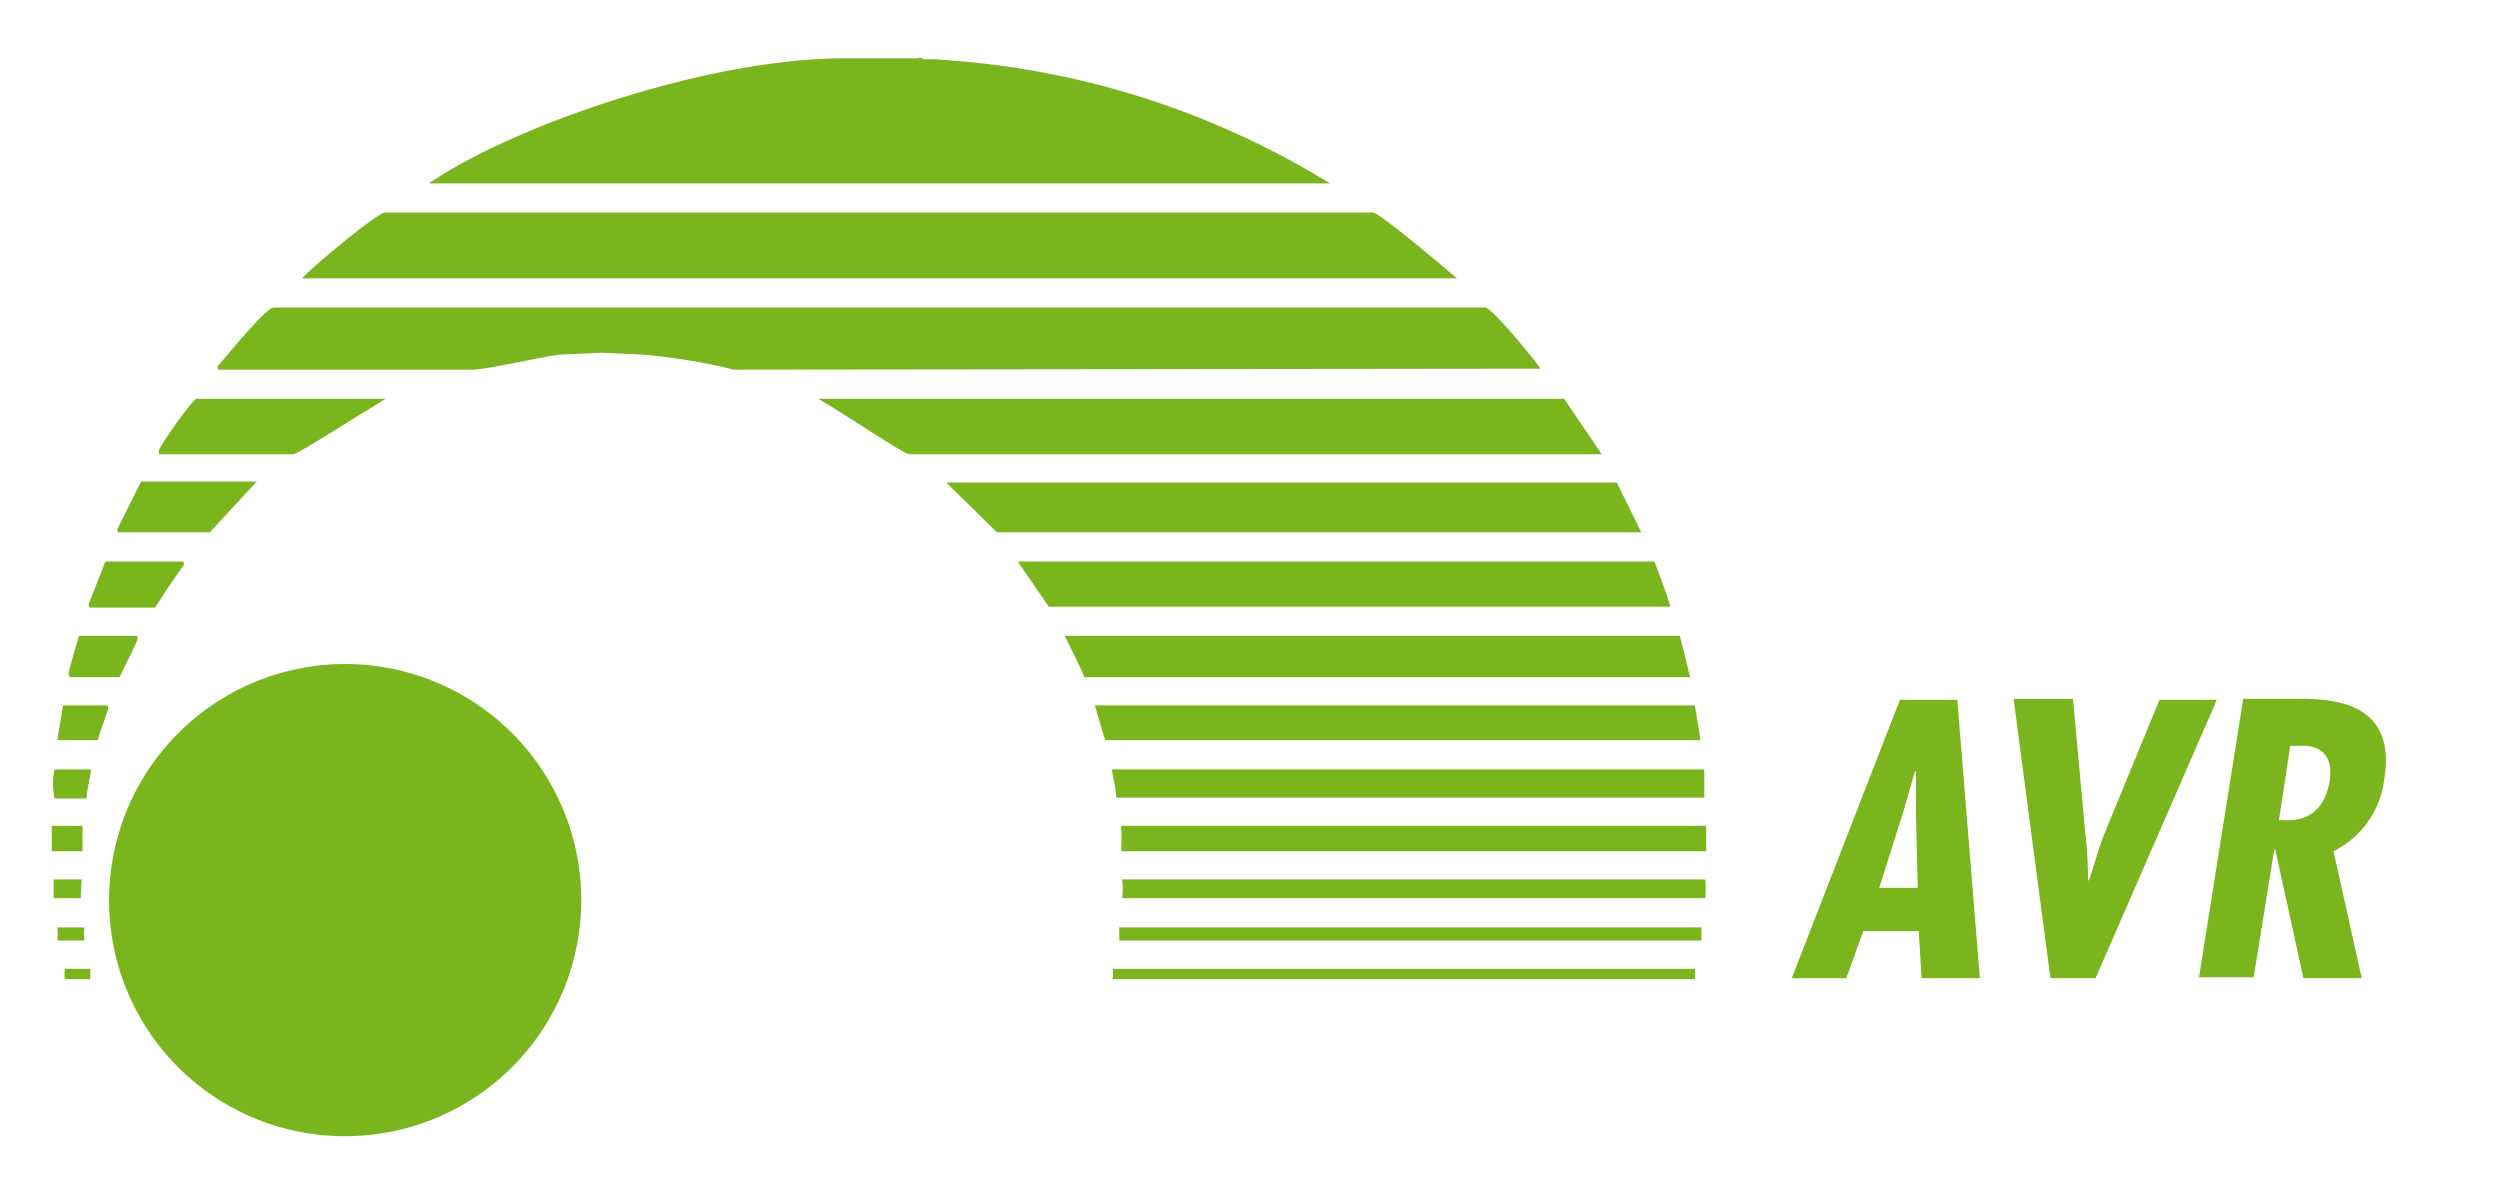 <svg id="Ebene_1" data-name="Ebene 1" xmlns="http://www.w3.org/2000/svg" xmlns:xlink="http://www.w3.org/1999/xlink" viewBox="0 0 265.8 125.67"><defs><style>.cls-1{fill:none;}.cls-2{fill:#7ab51d;}.cls-3{clip-path:url(#clip-path);}</style><clipPath id="clip-path"><rect class="cls-1" x="5.5" y="6.1" width="520.6" height="149.1"/></clipPath></defs><title>avr-gruen</title><path class="cls-2" d="M203.9,94.4h-4.1l2.5-7.9,1.3-4.5h.1v4.5Zm-1.9-20L190.5,104h5.8l1.8-5H204l.3,5h6.2l-2.4-29.6Z"/><g class="cls-3"><path class="cls-2" d="M214.1,74.4,218,104h4.8l12.9-29.6h-6.1l-5.8,14.1c-.7,1.7-1.1,3.4-1.7,5.1H222a43.61,43.61,0,0,0-.3-5.1l-1.3-14.2h-6.3Z"/></g><g class="cls-3"><path class="cls-2" d="M243.5,79.3h.8c3-.2,3.7,1.6,3.4,3.7-.4,2.4-1.7,4.2-4.4,4.2h-1ZM239.6,104l2.2-13.7h.1l3,13.7h6.2l-3-13.5a9.85,9.85,0,0,0,5.4-7.7c1.3-8.1-5.3-8.5-9.1-8.5h-5.9l-4.7,29.6h5.8Z"/></g><g class="cls-3"><path class="cls-2" d="M97.7,6.1c.2,0,.4.2.6.2a17,17,0,0,1,2.4.1,89.52,89.52,0,0,1,40.7,13.1H45.6C54.5,13.4,75.1,6.2,89.8,6.2h7.9Z"/></g><g class="cls-3"><path class="cls-2" d="M146,22.6c.6,0,7.2,5.5,8.9,7H32.1c1.6-1.7,8.1-7,8.8-7Z"/></g><g class="cls-3"><path class="cls-2" d="M157.9,32.7c.7,0,4.9,5.1,5.9,6.5L78,39.3a61.36,61.36,0,0,0-9.7-1.6L64,37.5l-4.4.2c-1.5.1-7.7,1.6-9.4,1.6h-27a.49.49,0,0,0-.1-.3c1.2-1.4,5.2-6.3,6-6.3Z"/></g><g class="cls-3"><path class="cls-2" d="M41,42.4c-3.6,2.2-9.4,5.9-9.8,5.9H16.9v-.4c0-.4,3.6-5.5,4-5.5Z"/></g><g class="cls-3"><path class="cls-2" d="M170.3,48.3H96.7c-.6,0-6.6-4.1-9.7-5.9h79.3Z"/></g><polygon class="cls-2" points="27.3 51.2 22.3 56.6 12.5 56.6 12.5 56.2 15 51.2 27.3 51.2"/><polygon class="cls-2" points="171.9 51.3 174.5 56.6 106 56.6 100.6 51.3 171.9 51.3"/><g class="cls-3"><path class="cls-2" d="M19.5,59.7a.49.49,0,0,0,.1.3c-1.1,1.5-2.1,3-3.1,4.6h-7a.49.49,0,0,0-.1-.3l1.8-4.6Z"/></g><g class="cls-3"><path class="cls-2" d="M175.9,59.7c.6,1.6,1.2,3.1,1.7,4.8H111.5l-3.3-4.8Z"/></g><g class="cls-3"><path class="cls-2" d="M14.6,67.6V68c0,.2-1.2,2.6-1.9,4H7.4c0-.2-.1-.1-.1-.4s.7-2.7,1.1-4Z"/></g><g class="cls-3"><path class="cls-2" d="M178.6,67.6l1.1,4.4H115.3c-.6-1.4-1.3-2.8-2.1-4.4Z"/></g><g class="cls-3"><path class="cls-2" d="M11.3,75c.1,0,.2,0,.2.3s-.8,2.2-1.1,3.4H6.1L6.7,75Z"/></g><polygon class="cls-2" points="180.2 75 180.8 78.7 117.5 78.7 116.4 75 180.2 75"/><g class="cls-3"><path class="cls-2" d="M9.7,81.8c-.2,1.2-.4,2-.5,3.1H5.8a7.62,7.62,0,0,1,0-3.1Z"/></g><g class="cls-3"><path class="cls-2" d="M181.2,81.8v3H118.7c-.1-1-.3-2-.5-3Z"/></g><g class="cls-3"><path class="cls-2" d="M8.8,87.8a24.3,24.3,0,0,0,0,2.7H5.5V87.8Z"/></g><g class="cls-3"><path class="cls-2" d="M181.4,87.8v2.7H119.2a23.4,23.4,0,0,0,0-2.7Z"/></g><g class="cls-3"><path class="cls-2" d="M8.6,95.5H5.7v-2h3a15.74,15.74,0,0,0-.1,2"/></g><g class="cls-3"><path class="cls-2" d="M181.3,93.5a10.66,10.66,0,0,1,0,2h-62a6.56,6.56,0,0,0,0-2Z"/></g><g class="cls-3"><path class="cls-2" d="M9,98.6A3.22,3.22,0,0,0,9,100H6.1a6.53,6.53,0,0,0,0-1.4Z"/></g><g class="cls-3"><path class="cls-2" d="M180.9,98.6V100H119V98.6Z"/></g><g class="cls-3"><path class="cls-2" d="M9.6,104.1H6.9a4.05,4.05,0,0,1,0-1.1H9.6Z"/></g><g class="cls-3"><path class="cls-2" d="M180.2,103a4.05,4.05,0,0,1,0,1.1H118.3a4.05,4.05,0,0,0,0-1.1Z"/></g><g class="cls-3"><path class="cls-2" d="M11.6,95.7a25.1,25.1,0,1,1,25.1,25.1A25.05,25.05,0,0,1,11.6,95.7"/></g></svg>